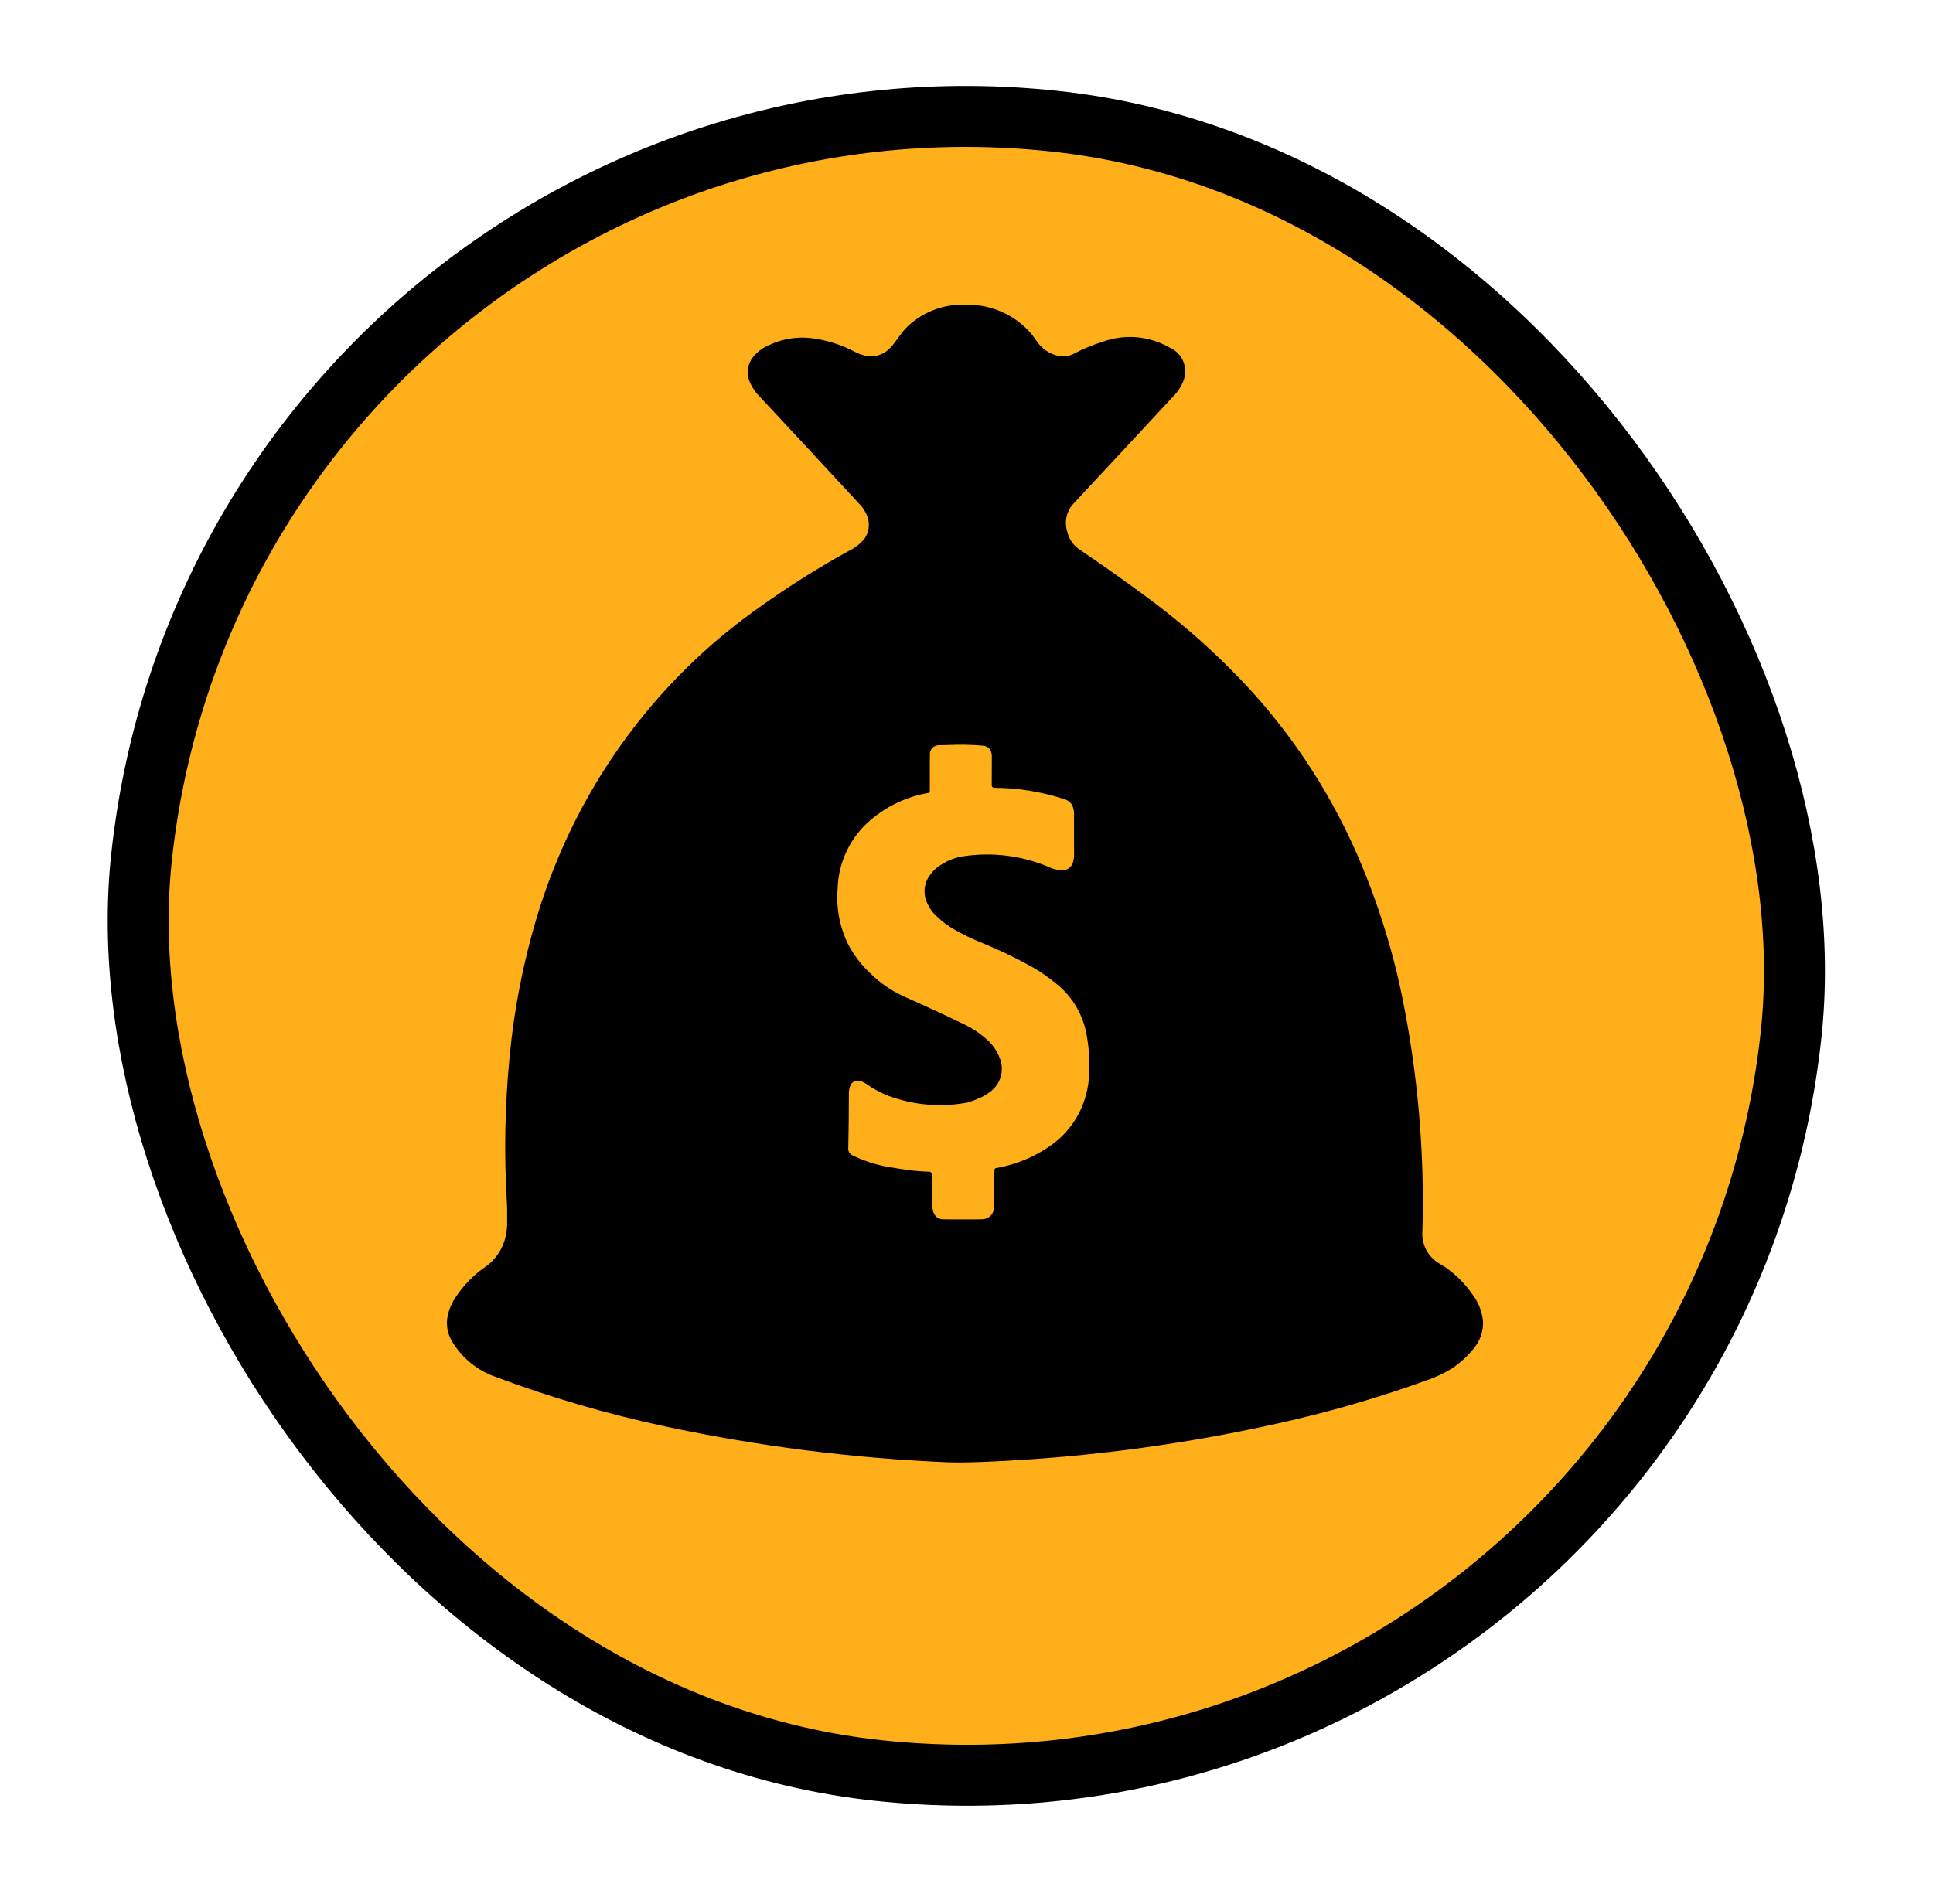 <?xml version="1.0" encoding="UTF-8"?> <svg xmlns="http://www.w3.org/2000/svg" width="67" height="66" viewBox="0 0 67 66" fill="none"><rect x="7.939" y="1.162" width="57.505" height="57.505" rx="28.753" transform="rotate(6.063 7.939 1.162)" fill="#FFAF1A"></rect><path d="M31.025 11.856C31.093 11.763 31.162 11.671 31.23 11.579C31.298 11.488 31.372 11.401 31.453 11.321C32.005 10.799 32.742 10.527 33.494 10.566C34.373 10.546 35.214 10.931 35.78 11.613C35.783 11.617 35.839 11.695 35.947 11.847C36.113 12.083 36.355 12.252 36.631 12.325C36.836 12.381 37.053 12.355 37.239 12.253C37.555 12.088 37.883 11.953 38.222 11.847C38.989 11.57 39.837 11.645 40.546 12.052C40.982 12.24 41.193 12.745 41.022 13.193C40.942 13.401 40.82 13.588 40.663 13.744C39.519 14.979 38.372 16.212 37.223 17.444C36.972 17.702 36.883 18.081 36.99 18.427C37.047 18.679 37.197 18.9 37.408 19.045C38.23 19.6 39.038 20.172 39.834 20.764C40.835 21.507 41.78 22.325 42.662 23.21C44.5 25.042 45.981 27.209 47.029 29.598C47.495 30.668 47.887 31.769 48.2 32.895C48.35 33.427 48.485 33.99 48.606 34.585C49.145 37.242 49.379 39.952 49.303 42.663C49.282 42.889 49.325 43.116 49.428 43.317C49.53 43.519 49.687 43.686 49.88 43.8C50.02 43.885 50.091 43.929 50.093 43.93H50.093C50.465 44.187 50.788 44.511 51.044 44.886C51.24 45.145 51.363 45.453 51.401 45.777C51.424 46.133 51.308 46.483 51.078 46.752C50.865 47.018 50.613 47.25 50.331 47.439C50.047 47.614 49.744 47.756 49.428 47.861C47.94 48.398 46.422 48.849 44.883 49.213C41.361 50.037 37.771 50.528 34.159 50.678C33.594 50.702 33.144 50.707 32.807 50.693C29.528 50.552 26.266 50.136 23.054 49.451C21.054 49.025 19.087 48.45 17.17 47.731C16.547 47.514 16.018 47.083 15.674 46.513C15.53 46.278 15.469 46.001 15.499 45.726C15.536 45.468 15.629 45.222 15.773 45.006C16.047 44.577 16.404 44.208 16.822 43.922C17.192 43.663 17.448 43.269 17.537 42.822C17.568 42.66 17.582 42.495 17.578 42.33V42.001C17.578 41.896 17.575 41.787 17.568 41.672V41.672C17.468 39.993 17.5 38.307 17.664 36.633C17.82 34.973 18.142 33.333 18.624 31.739C18.796 31.174 18.987 30.628 19.2 30.098V30.098C20.656 26.432 23.141 23.281 26.346 21.036C27.328 20.333 28.349 19.689 29.406 19.107C29.624 19.005 29.817 18.855 29.971 18.668C30.112 18.459 30.152 18.198 30.081 17.956C30.017 17.764 29.909 17.589 29.765 17.448C28.641 16.23 27.514 15.015 26.383 13.804C26.198 13.628 26.053 13.413 25.96 13.173C25.873 12.908 25.922 12.616 26.09 12.394C26.243 12.2 26.443 12.05 26.67 11.957C27.12 11.747 27.617 11.665 28.11 11.721C28.623 11.783 29.121 11.935 29.583 12.172C29.745 12.264 29.922 12.325 30.106 12.353C30.302 12.366 30.497 12.319 30.667 12.218C30.808 12.121 30.929 11.998 31.025 11.856L31.025 11.856ZM32.64 29.967C32.867 29.822 33.122 29.726 33.387 29.686C34.383 29.535 35.402 29.66 36.333 30.049C36.498 30.131 36.68 30.173 36.864 30.17C37.108 30.134 37.23 29.951 37.229 29.621C37.228 29.156 37.227 28.692 37.227 28.227L37.227 28.227C37.232 28.105 37.203 27.983 37.143 27.877C37.074 27.787 36.977 27.724 36.868 27.698C36.089 27.445 35.276 27.314 34.458 27.312C34.411 27.311 34.374 27.273 34.374 27.226C34.374 26.863 34.375 26.536 34.378 26.246C34.381 26.017 34.286 25.886 34.095 25.854C33.691 25.817 33.285 25.809 32.88 25.828C32.646 25.832 32.527 25.835 32.52 25.836V25.836C32.375 25.846 32.255 25.956 32.231 26.102C32.229 26.111 32.228 26.264 32.228 26.564V27.43H32.229C32.229 27.459 32.209 27.482 32.182 27.488C31.442 27.614 30.75 27.939 30.175 28.428C29.474 29.022 29.058 29.892 29.033 30.819C28.98 31.477 29.105 32.136 29.393 32.728C29.6 33.125 29.875 33.481 30.205 33.78C30.529 34.094 30.904 34.35 31.311 34.537C32.029 34.855 32.74 35.184 33.447 35.525H33.447C33.706 35.649 33.947 35.809 34.163 35.999C34.383 36.18 34.552 36.417 34.654 36.686C34.829 37.124 34.671 37.626 34.278 37.881C34.169 37.963 34.05 38.03 33.923 38.08C33.798 38.138 33.669 38.185 33.537 38.223C32.627 38.396 31.688 38.319 30.817 38C30.546 37.897 30.287 37.761 30.048 37.594C29.971 37.535 29.882 37.492 29.787 37.47C29.674 37.446 29.557 37.496 29.495 37.595C29.438 37.709 29.413 37.836 29.423 37.963C29.423 38.578 29.416 39.193 29.402 39.809C29.394 39.916 29.455 40.016 29.553 40.058C29.96 40.254 30.392 40.391 30.837 40.464C31.037 40.498 31.262 40.532 31.514 40.566V40.566C31.742 40.597 31.97 40.615 32.199 40.62C32.263 40.621 32.314 40.674 32.314 40.739C32.314 41.08 32.316 41.432 32.319 41.795C32.321 42.062 32.42 42.218 32.615 42.266C32.64 42.271 32.797 42.275 33.086 42.275H33.601C33.907 42.275 34.078 42.271 34.114 42.263C34.371 42.209 34.486 42.009 34.459 41.665L34.459 41.664C34.443 41.292 34.448 40.92 34.472 40.549C34.474 40.523 34.492 40.502 34.517 40.497C35.221 40.378 35.889 40.098 36.47 39.678C36.921 39.348 37.276 38.901 37.498 38.383C37.659 37.996 37.746 37.582 37.756 37.162C37.772 36.739 37.742 36.316 37.667 35.9C37.549 35.192 37.176 34.554 36.62 34.111C36.374 33.906 36.112 33.721 35.837 33.559C35.233 33.22 34.609 32.92 33.969 32.661C33.657 32.534 33.355 32.385 33.063 32.216C32.851 32.095 32.656 31.948 32.479 31.778C32.298 31.617 32.163 31.41 32.087 31.177C32.013 30.935 32.039 30.673 32.161 30.451C32.275 30.249 32.441 30.082 32.64 29.967Z" fill="black"></path><rect x="7.939" y="1.162" width="57.505" height="57.505" rx="28.753" transform="rotate(6.063 7.939 1.162)" stroke="black" stroke-width="2.113"></rect></svg> 